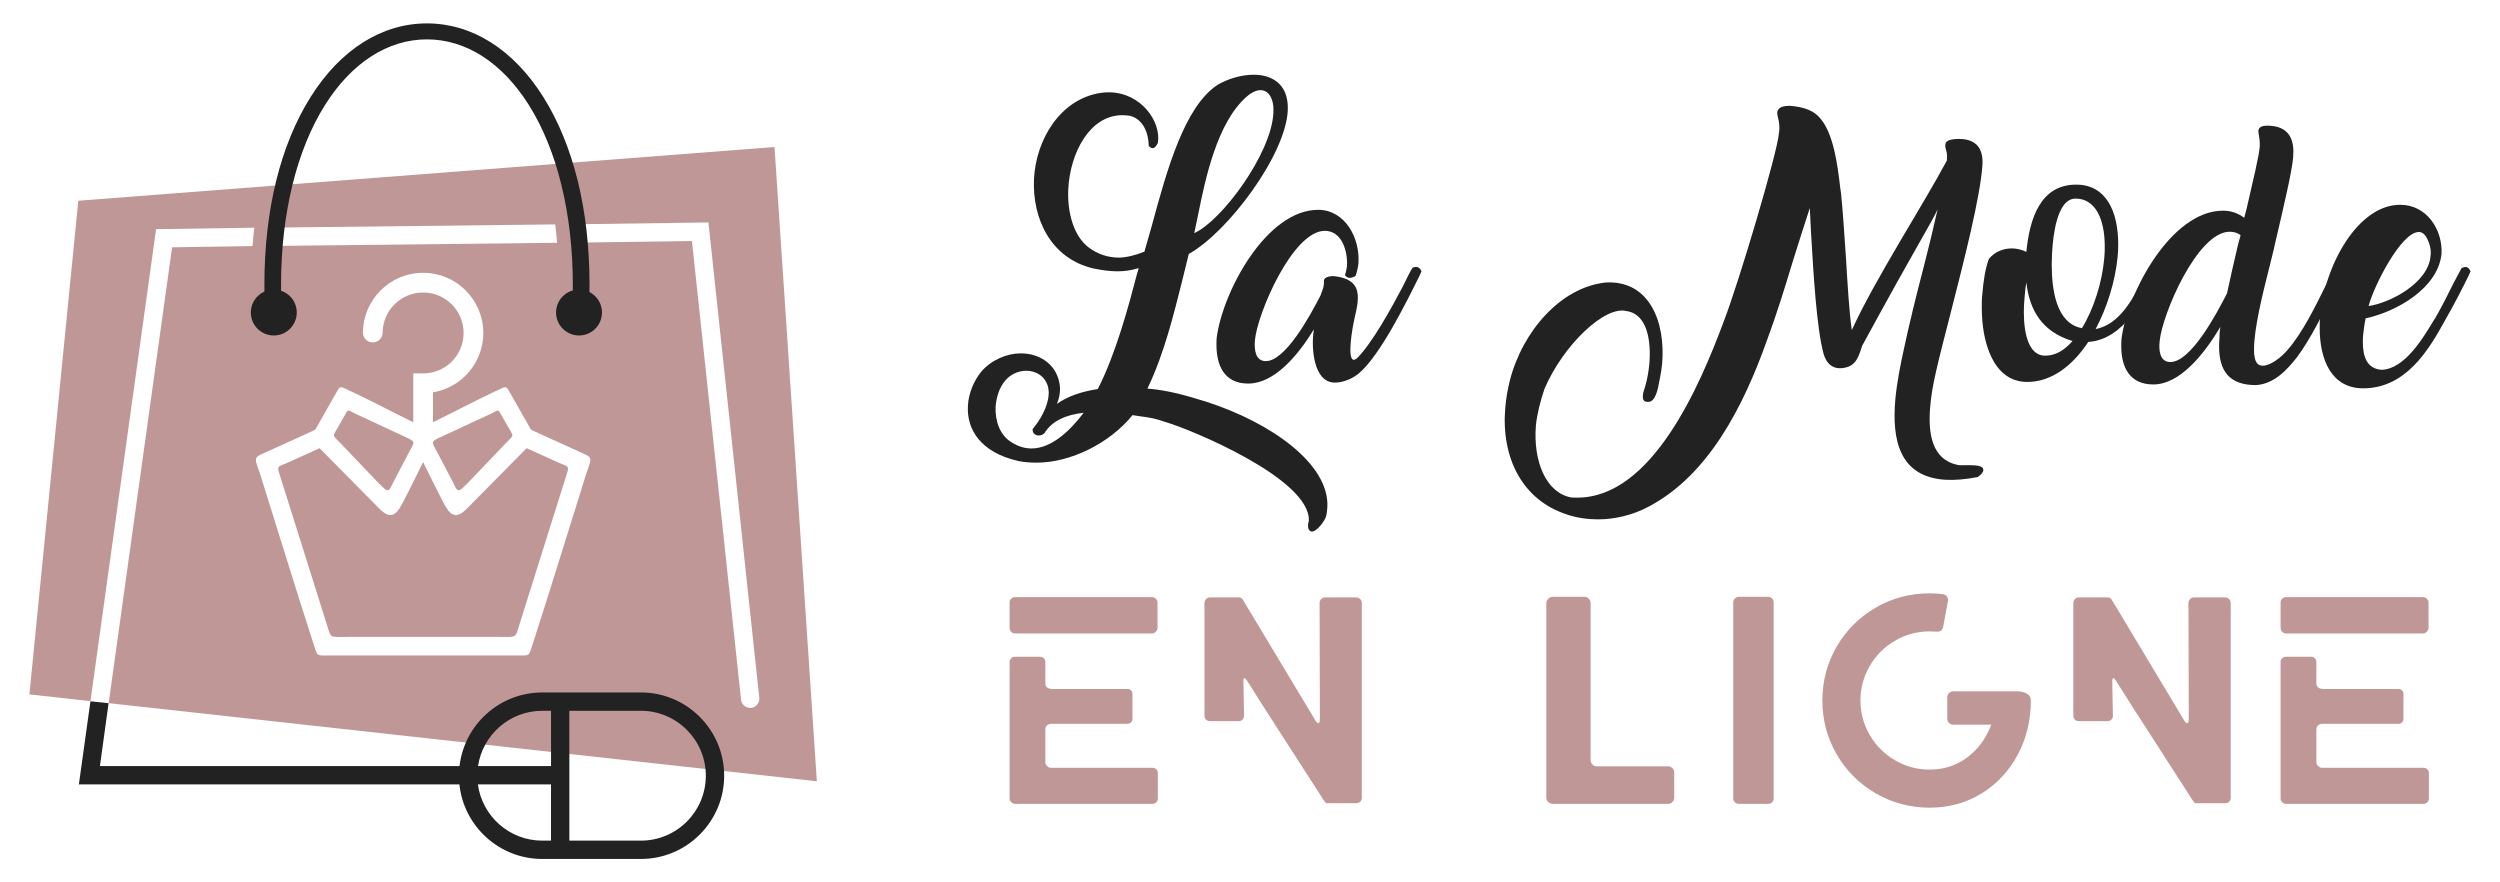 <?xml version="1.0" encoding="utf-8"?>
<!-- Generator: Adobe Illustrator 16.0.0, SVG Export Plug-In . SVG Version: 6.00 Build 0)  -->
<!DOCTYPE svg PUBLIC "-//W3C//DTD SVG 1.1//EN" "http://www.w3.org/Graphics/SVG/1.1/DTD/svg11.dtd">
<svg version="1.1" id="Calque_1" xmlns="http://www.w3.org/2000/svg" xmlns:xlink="http://www.w3.org/1999/xlink" x="0px" y="0px"
	 width="170px" height="60px" viewBox="0 0 170 60" enable-background="new 0 0 170 60" xml:space="preserve">
<g>
	<g>
		<g>
			<path fill="#212221" d="M65.819,27.604c0.033-0.836,0.39-1.694,0.919-2.347c0.7-0.795,1.74-1.229,2.672-1.229
				c1.322,0,2.565,0.794,2.674,2.35c0,0.372-0.061,0.73-0.216,1.087c0.746-0.527,1.678-0.839,2.782-1.009
				c1.242-2.428,2.113-5.705,2.688-7.912c0.032-0.112,0.078-0.205,0.094-0.313c-0.497,0.154-0.964,0.219-1.46,0.219
				c-0.562,0-1.105-0.094-1.602-0.189c-2.94-0.681-4.184-3.419-4.059-6.094c0.142-2.719,1.805-5.41,4.492-5.844
				c0.17-0.031,0.405-0.046,0.576-0.046c2.222,0,3.591,2.005,3.358,3.434c-0.235,0.498-0.436,0.403-0.621,0.22
				c-0.048-1.459-0.795-1.942-1.275-2.056c-0.173-0.027-0.374-0.041-0.53-0.041c-2.206,0-3.545,2.562-3.668,5.02
				c-0.078,1.602,0.372,3.231,1.415,3.993c0.56,0.419,1.26,0.671,2.02,0.671c0.514,0,1.166-0.174,1.742-0.405l0.497-1.741
				c1.058-3.917,2.239-8.114,4.462-9.592c0.699-0.419,1.632-0.698,2.472-0.698c1.01,0,1.928,0.418,2.223,1.475
				c0.079,0.297,0.109,0.591,0.094,0.966c-0.155,3.046-4.089,8.283-6.731,9.744l-0.45,1.835c-0.561,2.208-1.213,4.945-2.363,7.322
				c1.384,0.11,2.642,0.467,4.026,0.902c4.384,1.415,8.363,4.229,8.21,7.166c-0.018,0.187-0.032,0.42-0.08,0.591
				c-0.063,0.312-0.684,1.151-1.026,1.056c-0.279-0.091-0.218-0.542-0.154-0.714c0.139-2.876-8.13-6.264-9.717-6.717
				c-0.778-0.276-1.12-0.31-1.647-0.387c-0.186-0.03-0.375-0.045-0.623-0.093c-1.538,1.897-4.182,3.233-6.528,3.233
				c-0.403,0-0.824-0.032-1.213-0.106C66.659,30.774,65.726,29.174,65.819,27.604z M70.219,29.174
				c0.514-0.605,1.042-1.522,1.089-2.332c0.015-0.153,0-0.343-0.032-0.498c-0.186-0.76-0.821-1.133-1.491-1.133
				c-0.514,0-1.058,0.231-1.415,0.651c-0.419,0.481-0.621,1.153-0.668,1.789c-0.047,0.947,0.28,1.927,1.058,2.409
				c0.481,0.313,0.947,0.435,1.383,0.435c1.399,0,2.673-1.273,3.544-2.425c-1.212,0.123-2.191,0.575-2.673,1.4
				c-0.327,0.279-0.825,0.138-0.794-0.281V29.174z M81.21,15.851c1.851-0.823,5.238-5.378,5.379-8.159
				c0.094-1.369-0.716-2.084-1.819-1.118c-2.021,1.769-2.813,5.625-3.294,8.005L81.21,15.851z"/>
			<path fill="#212221" d="M92.173,18.758c-0.046,0.063-0.313,0.141-0.389,0.141c-0.11,0-0.233-0.062-0.327-0.187
				c0.077-0.216,0.108-0.423,0.139-0.638c0.049-1.056-0.371-2.378-1.508-2.378c-2.189,0-4.602,5.645-4.756,7.46
				c-0.046,0.594,0.016,1.4,0.746,1.4c1.306,0,2.955-2.97,3.73-4.492c0.063-0.234,0.249-0.543,0.218-0.917
				c-0.031-0.28,0.297-0.356,0.606-0.375c1.228,0.11,1.632,0.608,1.694,1.26c0.063,0.67-0.216,1.479-0.326,2.148
				c-0.077,0.416-0.482,2.858,0.296,2.161c1.011-1.014,2.301-3.346,3.107-4.883c0.234-0.499,0.482-0.98,0.655-1.259
				c0.078-0.03,0.155-0.048,0.231-0.048c0.188,0,0.297,0.123,0.374,0.297l-0.155,0.342c-0.855,1.724-2.675,5.425-4.134,6.621
				c-0.421,0.344-1.043,0.605-1.603,0.605c-1.476,0-1.603-2.423-1.446-3.466c0-0.047,0-0.015,0.016-0.155
				c-1.119,1.85-2.72,3.687-4.462,3.687c-1.632,0-2.16-1.231-2.16-2.647c0-0.121,0-0.307,0.015-0.449
				c0.39-3.123,3.373-8.719,6.903-8.719c1.818,0,2.86,1.911,2.737,3.639c-0.032,0.294-0.095,0.572-0.188,0.837L92.173,18.758z"/>
			<path fill="#212221" d="M120.902,7.987v0.015c-0.03-0.141-0.06-0.251-0.046-0.39c0.079-0.356,0.436-0.403,0.824-0.42
				c1.072,0.079,1.695,0.372,2.083,0.84c0.918,1.041,1.197,3.201,1.369,4.71l0.061,0.421c0.126,1.244,0.221,2.766,0.328,4.306
				c0.121,1.975,0.217,3.684,0.402,4.976c1.602-3.499,4.806-8.427,6.469-11.536v-0.124c0.031-0.281-0.03-0.483-0.077-0.653
				c-0.018-0.093-0.049-0.152-0.033-0.264c0-0.297,0.281-0.357,0.592-0.405c1.681-0.154,2.005,0.825,1.928,1.805
				c-0.158,2.19-1.229,6.372-2.13,9.904c-0.933,3.618-1.306,5.08-1.414,6.448c-0.172,1.882,0.123,3.639,1.864,3.995
				c0.125,0.032,0.327,0.019,0.561,0.019c0.543,0,1.183-0.019,1.183,0.323c0,0.141-0.126,0.296-0.375,0.481
				c-0.808,0.156-1.537,0.22-2.16,0.188c-3.188-0.173-3.686-2.736-3.451-5.443c0.109-1.18,0.356-2.406,0.575-3.402
				c0.328-1.556,0.854-3.716,1.336-5.55c0.421-1.631,0.654-2.611,0.965-3.993c-0.482,1.04-1.194,2.05-5.099,9.217v-0.019
				c-0.047,0.159-0.124,0.314-0.156,0.452c-0.187,0.545-0.404,0.964-0.994,1.104c-0.917,0.219-1.338-0.342-1.508-0.947
				c-0.467-1.742-0.684-5.348-0.855-8.333l-0.077-1.57c-0.421,1.292-0.794,2.472-1.136,3.561c-0.605,2.006-1.134,3.698-1.756,5.378
				c-1.649,4.647-4.028,9.234-8.053,11.362c-1.071,0.576-2.284,0.873-3.467,0.873c-0.716,0-1.444-0.108-2.1-0.327h0.016
				c-3.048-0.964-4.509-3.87-4.212-7.261c0.045-0.59,0.153-1.229,0.31-1.851c0.854-3.34,3.452-6.341,6.515-6.667
				c2.969-0.171,4.088,2.674,3.84,5.533c-0.03,0.327-0.093,0.699-0.156,1.013c0,0.027-0.015,0.091-0.031,0.139
				c-0.077,0.498-0.263,1.43-0.731,1.43c-0.342,0.032-0.416-0.171-0.388-0.421c0-0.136,0.046-0.311,0.094-0.434
				c0.031-0.077,0.063-0.219,0.063-0.204c0.124-0.434,0.23-0.962,0.278-1.508c0.141-1.616-0.154-3.417-1.555-3.605
				c-1.461-0.388-4.29,2.302-5.566,5.27c-0.279,0.794-0.512,1.741-0.59,2.491c-0.201,2.452,0.685,4.584,2.38,4.909h-0.017
				c0.156,0.015,0.313,0.015,0.452,0.015c5.081,0,8.332-7.602,9.964-12.001c1.01-2.597,3.668-11.535,3.746-12.793
				C121.045,8.607,120.966,8.235,120.902,7.987z"/>
			<path fill="#212221" d="M134.761,20.951c0-0.312,0-0.622,0.029-0.873c0.079-0.979,0.219-1.863,0.453-2.469
				c0.401-0.498,0.993-0.717,1.569-0.717c0.326,0,0.698,0.096,0.979,0.234c0.219-2.195,0.917-4.571,3.39-4.571
				c2.019,0,2.858,1.786,2.858,4.073c0,0.313-0.015,0.606-0.044,0.888v-0.018c-0.158,1.601-0.701,3.391-1.493,4.882
				c1.601-0.326,2.455-1.912,3.25-3.449l0.341-0.624c0.095-0.048,0.202-0.093,0.264-0.093c0.107,0,0.218,0.061,0.28,0.312
				c-0.701,1.66-2.225,4.584-4.633,4.724c-1.057,1.602-2.485,2.722-4.151,2.722C135.491,25.972,134.761,23.175,134.761,20.951z
				 M137.791,19.21c-0.062,0.326-0.094,0.701-0.122,1.04c-0.033,0.327-0.048,0.653-0.048,0.966c0,1.54,0.357,2.97,1.444,2.97
				c0.701,0,1.292-0.345,1.867-0.996C138.863,22.567,138.01,21.104,137.791,19.21z M141.57,22.317
				c0.808-1.307,1.382-3.138,1.521-4.771c0.032-0.281,0.032-0.542,0.032-0.809c0-1.787-0.606-3.234-1.99-3.234
				c-0.963,0-1.399,1.493-1.554,3.157c-0.032,0.373-0.062,0.839-0.062,1.336C139.519,19.756,139.841,21.994,141.57,22.317z"/>
			<path fill="#212221" d="M150.897,23.547c0-0.186,0.018-0.405,0.031-0.639c0.016-0.278-0.014-0.278,0.063-0.684
				c-1.149,1.913-2.768,3.919-4.571,3.919c-1.631,0-2.175-1.214-2.175-2.597c0-0.155,0-0.344,0.016-0.5
				c0.389-3.121,3.373-8.72,6.901-8.72c0.56,0,1.026,0.172,1.444,0.483l0.158-0.591c0.449-1.958,0.854-3.621,0.898-4.26
				c0.018-0.342-0.03-0.591-0.06-0.777c-0.016-0.109-0.034-0.203-0.034-0.278c0.019-0.281,0.297-0.359,0.592-0.359
				c1.619,0,1.866,1.089,1.773,2.162c-0.078,0.947-0.637,3.326-1.227,5.845c-0.08,0.42-0.252,1.027-0.407,1.692
				c-0.449,1.76-1.025,4.106-1.025,5.489c0,0.186,0,0.358,0.032,0.497c0.062,0.452,0.262,0.639,0.559,0.639
				c0.516,0,1.229-0.545,1.634-1.011c1.073-1.198,2.005-3.142,2.627-4.399c0.279-0.576,0.48-1.01,0.605-1.184
				c0.077-0.061,0.187-0.075,0.249-0.075c0.171,0,0.279,0.122,0.357,0.296c-0.2,0.371-0.405,0.854-0.621,1.288
				c-0.73,1.494-1.587,3.263-2.534,4.524c-0.699,0.885-1.556,1.805-2.782,1.88C151.581,26.188,150.897,25.211,150.897,23.547z
				 M151.442,19.926c0.217-1.027,0.48-2.161,0.746-3.297c0.046-0.217,0.124-0.404,0.17-0.638c-0.202-0.156-0.45-0.233-0.745-0.233
				c-2.192,0-4.602,5.643-4.759,7.463c-0.061,0.59,0,1.397,0.732,1.397c1.398,0,3.14-3.277,3.87-4.707L151.442,19.926z"/>
			<path fill="#212221" d="M160.693,26.406c-2.162,0-2.954-1.959-2.954-4.104c0-0.267,0-0.527,0.032-0.809v0.018
				c0.295-3.469,2.563-7.586,5.44-7.586c1.817,0,2.906,1.708,2.812,3.357c-0.261,2.331-3.061,3.916-5.159,4.365
				c-0.077,0.346-0.125,0.732-0.171,1.138c-0.017,0.155-0.017,0.355-0.017,0.512c0,0.902,0.248,1.772,1.261,1.85
				c1.586-0.047,2.827-2.146,3.621-3.468v0.018c0.498-0.856,0.933-1.74,1.275-2.427c0.156-0.311,0.403-0.744,0.557-1.04
				c0.113-0.046,0.203-0.078,0.235-0.078c0.188,0,0.295,0.123,0.374,0.297l-0.155,0.342c-0.373,0.76-0.95,1.895-1.602,3.03
				C165.14,23.825,163.585,26.406,160.693,26.406z M164.487,15.774c-1.213,0-3.079,3.699-3.422,5.035
				c1.399-0.188,4.06-1.539,4.214-3.404c0.047-0.387-0.032-0.776-0.235-1.181C164.89,15.913,164.688,15.774,164.487,15.774z"/>
		</g>
		<g>
			<path fill="#BF9796" d="M68.764,42.962c-0.074-0.068-0.11-0.16-0.11-0.267v-1.729c0-0.106,0.036-0.192,0.11-0.258
				c0.072-0.066,0.156-0.104,0.25-0.104h9.316c0.106,0,0.196,0.04,0.271,0.113c0.072,0.071,0.11,0.155,0.11,0.249v1.729
				c0,0.094-0.038,0.183-0.11,0.258c-0.075,0.08-0.165,0.124-0.271,0.124h-9.316C68.92,43.077,68.836,43.037,68.764,42.962z
				 M68.764,54.548c-0.074-0.068-0.11-0.155-0.11-0.249v-9.277c0-0.109,0.036-0.192,0.11-0.26c0.072-0.066,0.156-0.102,0.25-0.102
				h1.707c0.108,0,0.193,0.035,0.26,0.102c0.067,0.067,0.101,0.15,0.101,0.26v1.449c0,0.251,0.176,0.38,0.522,0.38h5.059
				c0.095,0,0.175,0.029,0.243,0.092c0.064,0.056,0.101,0.134,0.101,0.229v1.724c0,0.094-0.036,0.172-0.101,0.231
				c-0.068,0.063-0.148,0.091-0.243,0.091h-5.118c-0.308,0-0.463,0.142-0.463,0.424v2.186c0,0.097,0.041,0.179,0.123,0.262
				c0.078,0.082,0.166,0.122,0.259,0.122h6.908c0.104,0,0.192,0.033,0.26,0.101c0.068,0.065,0.101,0.153,0.101,0.26v1.728
				c0,0.094-0.032,0.181-0.101,0.249c-0.067,0.073-0.155,0.113-0.26,0.113h-9.357C68.92,54.661,68.836,54.621,68.764,54.548z"/>
			<path fill="#BF9796" d="M90.175,54.619c0,0-0.054-0.068-0.16-0.201c-0.521-0.817-1.378-2.141-2.561-3.976
				c-1.185-1.834-2.078-3.229-2.681-4.196c-0.08-0.093-0.133-0.14-0.16-0.14c-0.028,0-0.044,0.029-0.051,0.084
				c-0.006,0.05-0.009,0.094-0.009,0.116l0.04,2.369c0,0.096-0.033,0.179-0.1,0.252c-0.068,0.073-0.155,0.111-0.262,0.111h-1.947
				c-0.108,0-0.198-0.033-0.271-0.101c-0.073-0.066-0.109-0.155-0.109-0.263v-7.667c0-0.106,0.036-0.197,0.109-0.27
				c0.073-0.076,0.163-0.114,0.271-0.114h1.966c0.095,0,0.175,0.04,0.243,0.122l4.859,8.092c0.118,0.227,0.218,0.339,0.299,0.339
				c0.066,0,0.101-0.112,0.101-0.339l-0.02-7.83c0-0.106,0.034-0.197,0.11-0.27c0.073-0.076,0.156-0.114,0.249-0.114h2.128
				c0.108,0,0.2,0.038,0.273,0.114c0.073,0.072,0.11,0.163,0.11,0.27v13.247c0,0.108-0.037,0.194-0.11,0.265
				c-0.073,0.067-0.165,0.099-0.273,0.099h-1.846h-0.019h-0.021C90.229,54.619,90.175,54.619,90.175,54.619z"/>
			<path fill="#BF9796" d="M105.281,54.54c-0.085-0.083-0.131-0.185-0.131-0.303V41.009c0-0.106,0.046-0.203,0.131-0.292
				c0.088-0.087,0.185-0.133,0.292-0.133h2.17c0.117,0,0.218,0.046,0.3,0.133c0.077,0.089,0.119,0.186,0.119,0.292v10.681
				c0,0.107,0.041,0.202,0.122,0.29c0.078,0.086,0.17,0.129,0.282,0.129h4.855c0.12,0,0.22,0.043,0.302,0.123
				c0.08,0.08,0.123,0.173,0.123,0.281v1.725c0,0.118-0.043,0.22-0.123,0.303c-0.082,0.079-0.182,0.121-0.302,0.121h-7.849
				C105.466,54.661,105.369,54.619,105.281,54.54z"/>
			<path fill="#BF9796" d="M117.969,54.548c-0.076-0.068-0.109-0.155-0.109-0.249V40.966c0-0.106,0.04-0.197,0.118-0.271
				c0.081-0.072,0.168-0.111,0.262-0.111h2.008c0.092,0,0.176,0.039,0.253,0.111c0.073,0.073,0.107,0.164,0.107,0.271v13.333
				c0,0.094-0.031,0.181-0.099,0.249c-0.064,0.073-0.153,0.113-0.262,0.113h-2.008C118.134,54.661,118.041,54.621,117.969,54.548z"
				/>
			<path fill="#BF9796" d="M127.548,53.947c-1.119-0.649-2.004-1.531-2.651-2.65c-0.649-1.115-0.976-2.338-0.976-3.665
				c0-1.325,0.326-2.545,0.976-3.664c0.647-1.118,1.532-2,2.651-2.649c1.117-0.649,2.339-0.972,3.664-0.972
				c0.306,0,0.605,0.02,0.9,0.057c0.122,0.013,0.216,0.069,0.281,0.162c0.07,0.093,0.088,0.201,0.062,0.319l-0.322,1.752
				c-0.04,0.211-0.173,0.316-0.401,0.316l-0.52-0.019c-0.845,0-1.631,0.211-2.35,0.634c-0.723,0.418-1.296,0.992-1.717,1.715
				c-0.423,0.726-0.634,1.506-0.634,2.349c0,0.845,0.211,1.628,0.634,2.351c0.421,0.724,0.994,1.295,1.717,1.716
				c0.719,0.423,1.505,0.634,2.35,0.634c0.975,0,1.829-0.279,2.569-0.833c0.735-0.557,1.278-1.296,1.625-2.221h-2.588
				c-0.107,0-0.201-0.039-0.283-0.12c-0.08-0.08-0.12-0.173-0.12-0.281v-1.463c0-0.107,0.04-0.2,0.12-0.284
				c0.082-0.08,0.176-0.121,0.283-0.121h4.275c0.321,0,0.566,0.055,0.742,0.163c0.174,0.105,0.261,0.259,0.261,0.46
				c0,1.34-0.294,2.564-0.885,3.676c-0.588,1.111-1.408,1.99-2.458,2.64c-1.052,0.647-2.23,0.973-3.542,0.973
				C129.887,54.92,128.665,54.595,127.548,53.947z"/>
			<path fill="#BF9796" d="M149.259,54.619c0,0-0.051-0.068-0.162-0.201c-0.519-0.817-1.373-2.141-2.558-3.976
				c-1.187-1.834-2.079-3.229-2.68-4.196c-0.08-0.093-0.137-0.14-0.164-0.14c-0.024,0-0.04,0.029-0.048,0.084
				c-0.006,0.05-0.013,0.094-0.013,0.116l0.042,2.369c0,0.096-0.032,0.179-0.1,0.252c-0.066,0.073-0.153,0.111-0.26,0.111h-1.949
				c-0.108,0-0.196-0.033-0.269-0.101c-0.073-0.066-0.113-0.155-0.113-0.263v-7.667c0-0.106,0.04-0.197,0.113-0.27
				c0.072-0.076,0.16-0.114,0.269-0.114h1.968c0.094,0,0.175,0.04,0.241,0.122l4.857,8.092c0.123,0.227,0.223,0.339,0.304,0.339
				c0.064,0,0.101-0.112,0.101-0.339l-0.022-7.83c0-0.106,0.037-0.197,0.112-0.27c0.07-0.076,0.155-0.114,0.249-0.114h2.129
				c0.108,0,0.198,0.038,0.271,0.114c0.072,0.072,0.111,0.163,0.111,0.27v13.247c0,0.108-0.039,0.194-0.111,0.265
				c-0.073,0.067-0.163,0.099-0.271,0.099h-1.847h-0.021h-0.019C149.313,54.619,149.259,54.619,149.259,54.619z"/>
			<path fill="#BF9796" d="M155.192,42.962c-0.075-0.068-0.111-0.16-0.111-0.267v-1.729c0-0.106,0.036-0.192,0.111-0.258
				c0.073-0.066,0.157-0.104,0.252-0.104h9.315c0.106,0,0.195,0.04,0.268,0.113c0.076,0.071,0.114,0.155,0.114,0.249v1.729
				c0,0.094-0.038,0.183-0.114,0.258c-0.072,0.08-0.161,0.124-0.268,0.124h-9.315C155.35,43.077,155.266,43.037,155.192,42.962z
				 M155.192,54.548c-0.075-0.068-0.111-0.155-0.111-0.249v-9.277c0-0.109,0.036-0.192,0.111-0.26
				c0.073-0.066,0.157-0.102,0.252-0.102h1.706c0.105,0,0.192,0.035,0.261,0.102c0.063,0.067,0.102,0.15,0.102,0.26v1.449
				c0,0.251,0.169,0.38,0.519,0.38h5.061c0.095,0,0.174,0.029,0.24,0.092c0.065,0.056,0.101,0.134,0.101,0.229v1.724
				c0,0.094-0.035,0.172-0.101,0.231c-0.066,0.063-0.146,0.091-0.24,0.091h-5.117c-0.313,0-0.462,0.142-0.462,0.424v2.186
				c0,0.097,0.037,0.179,0.119,0.262c0.079,0.082,0.167,0.122,0.26,0.122h6.908c0.104,0,0.191,0.033,0.259,0.101
				c0.067,0.065,0.102,0.153,0.102,0.26v1.728c0,0.094-0.034,0.181-0.102,0.249c-0.067,0.073-0.155,0.113-0.259,0.113h-9.355
				C155.35,54.661,155.266,54.621,155.192,54.548z"/>
		</g>
	</g>
	<g>
		<path fill="#212221" d="M38.225,21.443"/>
		<path fill="none" stroke="#E43568" stroke-width="6.019" stroke-miterlimit="10" d="M38.225,11.909"/>
		<g>
			<path fill="#BF9796" d="M11.702,16.817L7.39,47.814l48.156,5.313l-2.88-43.131L5.324,13.65L2,47.219l4.151,0.459l4.463-32.095
				l6.677-0.099c-0.047,0.414-0.086,0.829-0.119,1.249L11.702,16.817z M48.174,15.126l3.457,32.322
				c0.037,0.343-0.212,0.65-0.554,0.688c-0.342,0.035-0.65-0.213-0.686-0.556l-3.339-31.192l-7.853,0.11
				c-0.034-0.418-0.077-0.833-0.125-1.246L48.174,15.126z M18.692,15.475l19.063-0.215c0.05,0.415,0.092,0.83,0.128,1.248
				l-19.313,0.216C18.602,16.304,18.644,15.889,18.692,15.475z M18.273,30.662l2.893-1.313c0.34-0.155,0.274-0.13,0.459-0.457
				l1.183-2.09c0.34-0.598,0.285-0.557,0.912-0.263c1.538,0.715,2.895,1.453,4.383,2.175v-2.494v-0.827h0.669
				c0.761,0,1.451-0.308,1.946-0.802c0.499-0.503,0.806-1.189,0.806-1.951c0-0.757-0.308-1.446-0.806-1.945
				c-0.497-0.496-1.186-0.806-1.946-0.806c-0.759,0-1.447,0.31-1.945,0.806c-0.494,0.491-0.799,1.169-0.809,1.92
				c0,0.368-0.304,0.67-0.668,0.67c-0.367,0-0.655-0.284-0.668-0.645c-0.001-0.01-0.001-0.018-0.001-0.025s0-0.012,0-0.02
				c0-0.002,0-0.002,0-0.006c0.013-1.105,0.468-2.108,1.2-2.84c0.738-0.742,1.762-1.199,2.891-1.199c1.13,0,2.154,0.457,2.893,1.197
				c0.741,0.743,1.199,1.764,1.199,2.893c0,1.131-0.458,2.153-1.199,2.897c-0.591,0.588-1.362,1-2.222,1.141v2.034
				c1.485-0.72,2.843-1.458,4.382-2.173c0.625-0.294,0.571-0.335,0.911,0.263c0.401,0.709,0.786,1.389,1.184,2.09
				c0.184,0.327,0.119,0.302,0.458,0.457c0.965,0.438,1.93,0.876,2.893,1.313c1.069,0.482,1.011,0.337,0.592,1.562
				c-1.22,3.876-2.406,7.764-3.658,11.629c-0.265,0.813-0.18,0.718-1.105,0.718c-4.218,0-8.436,0-12.655,0
				c-0.925,0-0.84,0.096-1.104-0.718c-1.252-3.865-2.439-7.753-3.658-11.629C17.264,30.999,17.206,31.145,18.273,30.662z"/>
			<path fill="#BF9796" d="M22.184,42.336c0.358,1.115,0.153,0.973,1.445,0.973c3.429,0,6.859,0,10.288,0
				c1.291,0,1.086,0.143,1.446-0.973c1.02-3.248,2.044-6.499,3.065-9.748c0.306-0.974,0.344-0.779-0.538-1.169
				c-0.694-0.315-1.386-0.631-2.08-0.942l-3.9,3.947c-0.784,0.843-1.197,0.817-1.727-0.184c-0.519-0.997-0.947-1.875-1.412-2.819
				c-0.464,0.944-0.893,1.822-1.412,2.819c-0.528,1.001-0.942,1.026-1.726,0.184l-3.9-3.947l-2.079,0.942
				c-0.882,0.39-0.845,0.195-0.538,1.169L22.184,42.336z"/>
			<path fill="#BF9796" d="M25.499,32.596c1.021,1.055,0.866,0.905,1.311,0.073l0.938-1.797c0.491-0.933,0.586-0.792-0.377-1.248
				l-3.23-1.503c-0.472-0.218-0.436-0.345-0.666,0.063l-0.465,0.819c-0.42,0.74-0.435,0.528,0.158,1.149L25.499,32.596z"/>
			<path fill="#BF9796" d="M30.736,32.669c0.445,0.832,0.29,0.981,1.312-0.073c0.777-0.816,1.554-1.63,2.331-2.443
				c0.594-0.621,0.578-0.409,0.157-1.149c-0.154-0.274-0.309-0.549-0.465-0.819c-0.229-0.407-0.192-0.28-0.665-0.063
				c-1.078,0.503-2.156,1.003-3.232,1.503c-0.963,0.456-0.867,0.315-0.377,1.248C30.111,31.472,30.423,32.069,30.736,32.669z"/>
		</g>
		<path fill="#212221" d="M43.584,47.088h-6.715c-2.899,0-5.294,2.192-5.621,5.004H6.795l0.589-4.275L6.15,47.688L5.363,53.34H31.24
			c0.296,2.844,2.708,5.069,5.629,5.069h6.715c3.121,0,5.66-2.541,5.66-5.659C49.244,49.629,46.705,47.088,43.584,47.088z
			 M36.869,48.334h0.601v3.758h-4.964C32.823,49.97,34.658,48.334,36.869,48.334z M36.869,57.163c-2.233,0-4.083-1.67-4.373-3.823
			h4.973v3.823H36.869z M43.584,57.163h-4.868v-8.829h4.868c2.434,0,4.412,1.981,4.412,4.416
			C47.996,55.184,46.018,57.163,43.584,57.163z"/>
		<g>
			<path fill="#212221" d="M18.618,22.813c-0.861,0-1.562-0.699-1.562-1.562c0-0.859,0.7-1.56,1.562-1.56
				c0.861,0,1.561,0.7,1.561,1.56C20.178,22.113,19.479,22.813,18.618,22.813z"/>
		</g>
		<g>
			<path fill="#212221" d="M39.374,22.813c-0.861,0-1.562-0.699-1.562-1.562c0-0.859,0.7-1.56,1.562-1.56
				c0.86,0,1.561,0.7,1.561,1.56C40.934,22.113,40.234,22.813,39.374,22.813z"/>
		</g>
		<g>
			<path fill="#212221" d="M39.417,22.541c-0.014,0-0.028,0-0.043-0.002c-0.312-0.022-0.546-0.284-0.523-0.584
				c0.067-0.851,0.101-1.719,0.101-2.587c0-4.826-1.062-9.168-2.99-12.227c-1.813-2.88-4.275-4.463-6.931-4.463
				c-2.655,0-5.117,1.583-6.931,4.463c-1.927,3.059-2.989,7.4-2.989,12.227c0,0.812,0.03,1.631,0.088,2.428
				c0.022,0.302-0.214,0.561-0.525,0.584c-0.314,0.02-0.583-0.206-0.605-0.506c-0.06-0.824-0.09-1.669-0.09-2.506
				c0-5.093,1.09-9.517,3.154-12.791c2.027-3.215,4.833-4.986,7.9-4.986c3.068,0,5.874,1.771,7.901,4.986
				c2.063,3.274,3.154,7.698,3.154,12.791c0,0.896-0.036,1.793-0.104,2.667C39.959,22.323,39.711,22.541,39.417,22.541z"/>
		</g>
	</g>
</g>
</svg>
